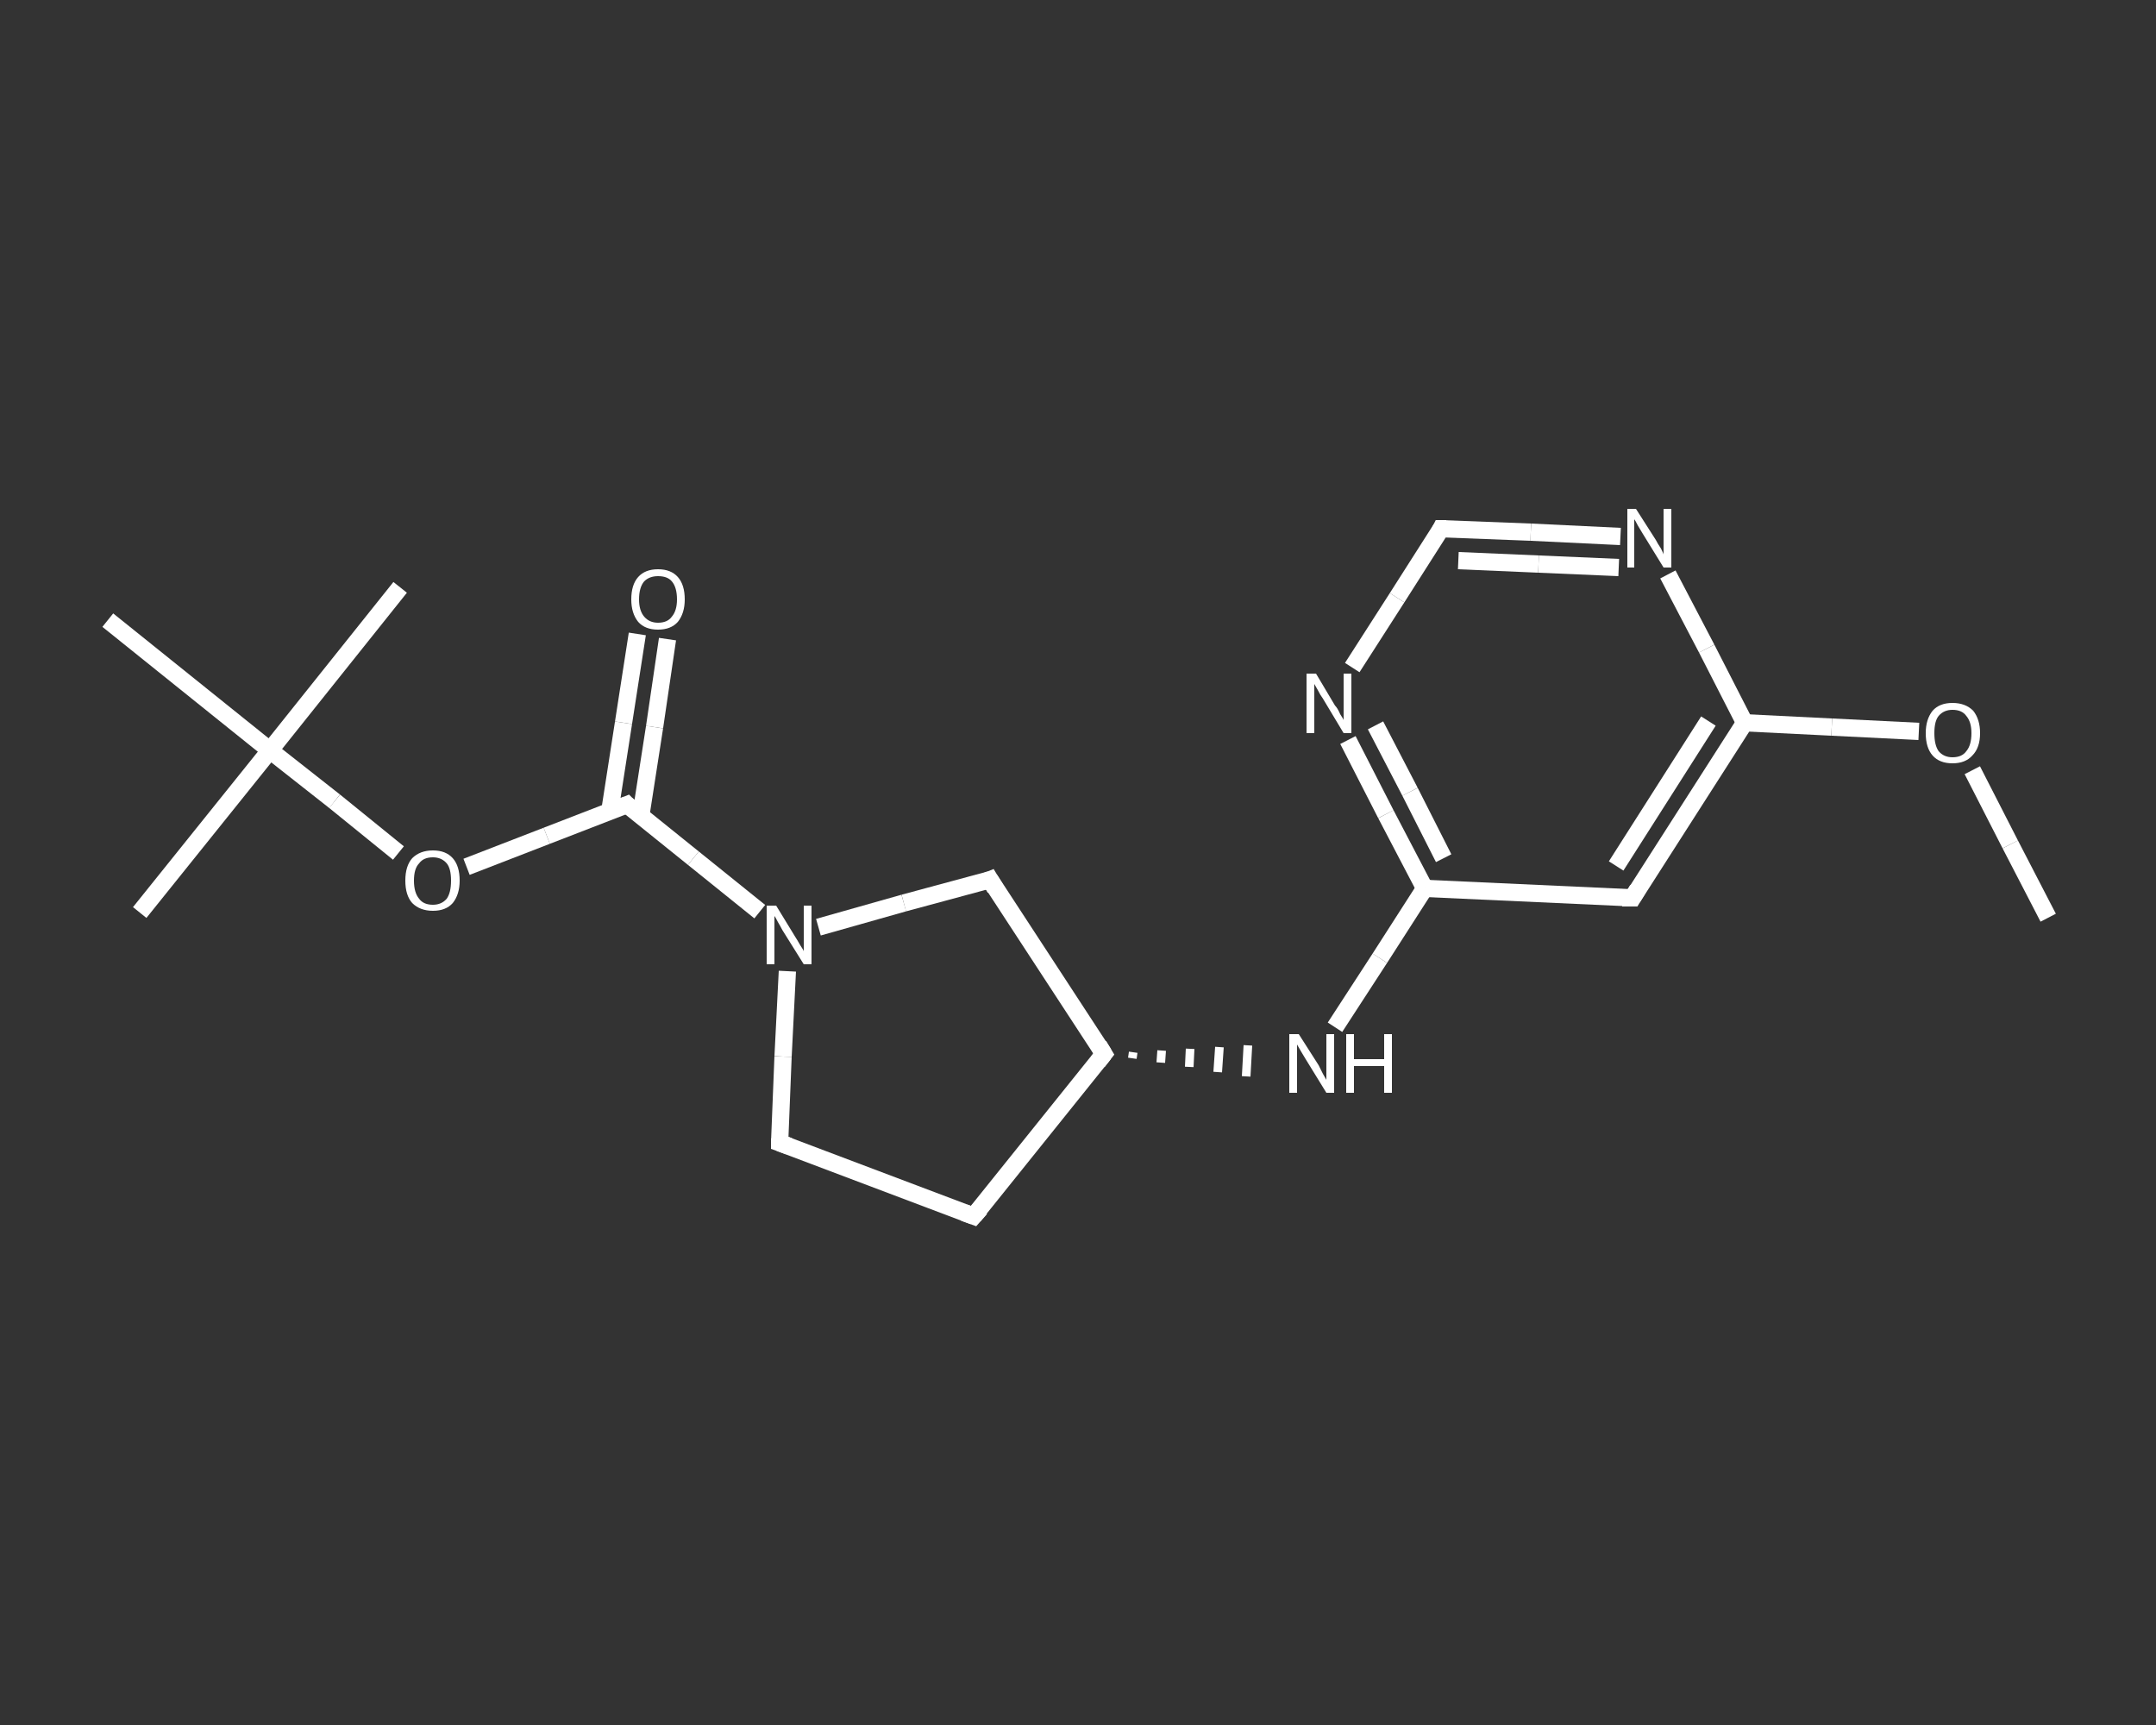 <?xml version='1.0' encoding='iso-8859-1'?>
<svg version='1.1' baseProfile='full'
              xmlns='http://www.w3.org/2000/svg'
                      xmlns:rdkit='http://www.rdkit.org/xml'
                      xmlns:xlink='http://www.w3.org/1999/xlink'
                  xml:space='preserve'
width='250px' height='200px' viewBox='0 0 250 200'>
<rect x="0" y="0" width="250" height="200" fill="#333333" stroke="none"/>
<!-- END OF HEADER -->
<rect style='opacity:1.0;fill:transparent;stroke:none' width='250.0' height='200.0' x='0.0' y='0.0'> </rect>
<path class='bond-0 atom-0 atom-1' d='M 237.5,106.4 L 233.1,97.9' style='fill:none;fill-rule:evenodd;stroke:#FFFFFF;stroke-width:2.0px;stroke-linecap:butt;stroke-linejoin:miter;stroke-opacity:1' />
<path class='bond-0 atom-0 atom-1' d='M 233.1,97.9 L 228.7,89.3' style='fill:none;fill-rule:evenodd;stroke:#FFFFFF;stroke-width:2.0px;stroke-linecap:butt;stroke-linejoin:miter;stroke-opacity:1' />
<path class='bond-1 atom-1 atom-2' d='M 222.5,84.8 L 212.4,84.3' style='fill:none;fill-rule:evenodd;stroke:#FFFFFF;stroke-width:2.0px;stroke-linecap:butt;stroke-linejoin:miter;stroke-opacity:1' />
<path class='bond-1 atom-1 atom-2' d='M 212.4,84.3 L 202.3,83.8' style='fill:none;fill-rule:evenodd;stroke:#FFFFFF;stroke-width:2.0px;stroke-linecap:butt;stroke-linejoin:miter;stroke-opacity:1' />
<path class='bond-2 atom-2 atom-3' d='M 202.3,83.8 L 189.3,104.1' style='fill:none;fill-rule:evenodd;stroke:#FFFFFF;stroke-width:2.0px;stroke-linecap:butt;stroke-linejoin:miter;stroke-opacity:1' />
<path class='bond-2 atom-2 atom-3' d='M 198.1,83.6 L 187.4,100.4' style='fill:none;fill-rule:evenodd;stroke:#FFFFFF;stroke-width:2.0px;stroke-linecap:butt;stroke-linejoin:miter;stroke-opacity:1' />
<path class='bond-3 atom-3 atom-4' d='M 189.3,104.1 L 165.2,103.0' style='fill:none;fill-rule:evenodd;stroke:#FFFFFF;stroke-width:2.0px;stroke-linecap:butt;stroke-linejoin:miter;stroke-opacity:1' />
<path class='bond-4 atom-4 atom-5' d='M 165.2,103.0 L 160.0,111.1' style='fill:none;fill-rule:evenodd;stroke:#FFFFFF;stroke-width:2.0px;stroke-linecap:butt;stroke-linejoin:miter;stroke-opacity:1' />
<path class='bond-4 atom-4 atom-5' d='M 160.0,111.1 L 154.8,119.1' style='fill:none;fill-rule:evenodd;stroke:#FFFFFF;stroke-width:2.0px;stroke-linecap:butt;stroke-linejoin:miter;stroke-opacity:1' />
<path class='bond-5 atom-6 atom-5' d='M 131.3,122.7 L 131.4,122.0' style='fill:none;fill-rule:evenodd;stroke:#FFFFFF;stroke-width:1.0px;stroke-linecap:butt;stroke-linejoin:miter;stroke-opacity:1' />
<path class='bond-5 atom-6 atom-5' d='M 134.6,123.2 L 134.7,121.8' style='fill:none;fill-rule:evenodd;stroke:#FFFFFF;stroke-width:1.0px;stroke-linecap:butt;stroke-linejoin:miter;stroke-opacity:1' />
<path class='bond-5 atom-6 atom-5' d='M 137.9,123.7 L 138.0,121.6' style='fill:none;fill-rule:evenodd;stroke:#FFFFFF;stroke-width:1.0px;stroke-linecap:butt;stroke-linejoin:miter;stroke-opacity:1' />
<path class='bond-5 atom-6 atom-5' d='M 141.2,124.3 L 141.4,121.4' style='fill:none;fill-rule:evenodd;stroke:#FFFFFF;stroke-width:1.0px;stroke-linecap:butt;stroke-linejoin:miter;stroke-opacity:1' />
<path class='bond-5 atom-6 atom-5' d='M 144.5,124.8 L 144.7,121.2' style='fill:none;fill-rule:evenodd;stroke:#FFFFFF;stroke-width:1.0px;stroke-linecap:butt;stroke-linejoin:miter;stroke-opacity:1' />
<path class='bond-6 atom-6 atom-7' d='M 128.0,122.2 L 112.9,141.0' style='fill:none;fill-rule:evenodd;stroke:#FFFFFF;stroke-width:2.0px;stroke-linecap:butt;stroke-linejoin:miter;stroke-opacity:1' />
<path class='bond-7 atom-7 atom-8' d='M 112.9,141.0 L 90.4,132.5' style='fill:none;fill-rule:evenodd;stroke:#FFFFFF;stroke-width:2.0px;stroke-linecap:butt;stroke-linejoin:miter;stroke-opacity:1' />
<path class='bond-8 atom-8 atom-9' d='M 90.4,132.5 L 90.8,122.5' style='fill:none;fill-rule:evenodd;stroke:#FFFFFF;stroke-width:2.0px;stroke-linecap:butt;stroke-linejoin:miter;stroke-opacity:1' />
<path class='bond-8 atom-8 atom-9' d='M 90.8,122.5 L 91.3,112.6' style='fill:none;fill-rule:evenodd;stroke:#FFFFFF;stroke-width:2.0px;stroke-linecap:butt;stroke-linejoin:miter;stroke-opacity:1' />
<path class='bond-9 atom-9 atom-10' d='M 88.1,105.7 L 80.4,99.5' style='fill:none;fill-rule:evenodd;stroke:#FFFFFF;stroke-width:2.0px;stroke-linecap:butt;stroke-linejoin:miter;stroke-opacity:1' />
<path class='bond-9 atom-9 atom-10' d='M 80.4,99.5 L 72.7,93.3' style='fill:none;fill-rule:evenodd;stroke:#FFFFFF;stroke-width:2.0px;stroke-linecap:butt;stroke-linejoin:miter;stroke-opacity:1' />
<path class='bond-10 atom-10 atom-11' d='M 74.3,94.6 L 75.9,84.3' style='fill:none;fill-rule:evenodd;stroke:#FFFFFF;stroke-width:2.0px;stroke-linecap:butt;stroke-linejoin:miter;stroke-opacity:1' />
<path class='bond-10 atom-10 atom-11' d='M 75.9,84.3 L 77.4,74.1' style='fill:none;fill-rule:evenodd;stroke:#FFFFFF;stroke-width:2.0px;stroke-linecap:butt;stroke-linejoin:miter;stroke-opacity:1' />
<path class='bond-10 atom-10 atom-11' d='M 70.7,94.1 L 72.3,83.8' style='fill:none;fill-rule:evenodd;stroke:#FFFFFF;stroke-width:2.0px;stroke-linecap:butt;stroke-linejoin:miter;stroke-opacity:1' />
<path class='bond-10 atom-10 atom-11' d='M 72.3,83.8 L 73.9,73.5' style='fill:none;fill-rule:evenodd;stroke:#FFFFFF;stroke-width:2.0px;stroke-linecap:butt;stroke-linejoin:miter;stroke-opacity:1' />
<path class='bond-11 atom-10 atom-12' d='M 72.7,93.3 L 63.4,96.9' style='fill:none;fill-rule:evenodd;stroke:#FFFFFF;stroke-width:2.0px;stroke-linecap:butt;stroke-linejoin:miter;stroke-opacity:1' />
<path class='bond-11 atom-10 atom-12' d='M 63.4,96.9 L 54.1,100.5' style='fill:none;fill-rule:evenodd;stroke:#FFFFFF;stroke-width:2.0px;stroke-linecap:butt;stroke-linejoin:miter;stroke-opacity:1' />
<path class='bond-12 atom-12 atom-13' d='M 46.2,98.9 L 38.8,92.9' style='fill:none;fill-rule:evenodd;stroke:#FFFFFF;stroke-width:2.0px;stroke-linecap:butt;stroke-linejoin:miter;stroke-opacity:1' />
<path class='bond-12 atom-12 atom-13' d='M 38.8,92.9 L 31.3,87.0' style='fill:none;fill-rule:evenodd;stroke:#FFFFFF;stroke-width:2.0px;stroke-linecap:butt;stroke-linejoin:miter;stroke-opacity:1' />
<path class='bond-13 atom-13 atom-14' d='M 31.3,87.0 L 16.2,105.8' style='fill:none;fill-rule:evenodd;stroke:#FFFFFF;stroke-width:2.0px;stroke-linecap:butt;stroke-linejoin:miter;stroke-opacity:1' />
<path class='bond-14 atom-13 atom-15' d='M 31.3,87.0 L 46.4,68.1' style='fill:none;fill-rule:evenodd;stroke:#FFFFFF;stroke-width:2.0px;stroke-linecap:butt;stroke-linejoin:miter;stroke-opacity:1' />
<path class='bond-15 atom-13 atom-16' d='M 31.3,87.0 L 12.5,71.9' style='fill:none;fill-rule:evenodd;stroke:#FFFFFF;stroke-width:2.0px;stroke-linecap:butt;stroke-linejoin:miter;stroke-opacity:1' />
<path class='bond-16 atom-9 atom-17' d='M 94.9,107.5 L 104.8,104.7' style='fill:none;fill-rule:evenodd;stroke:#FFFFFF;stroke-width:2.0px;stroke-linecap:butt;stroke-linejoin:miter;stroke-opacity:1' />
<path class='bond-16 atom-9 atom-17' d='M 104.8,104.7 L 114.8,102.0' style='fill:none;fill-rule:evenodd;stroke:#FFFFFF;stroke-width:2.0px;stroke-linecap:butt;stroke-linejoin:miter;stroke-opacity:1' />
<path class='bond-17 atom-4 atom-18' d='M 165.2,103.0 L 160.7,94.4' style='fill:none;fill-rule:evenodd;stroke:#FFFFFF;stroke-width:2.0px;stroke-linecap:butt;stroke-linejoin:miter;stroke-opacity:1' />
<path class='bond-17 atom-4 atom-18' d='M 160.7,94.4 L 156.3,85.8' style='fill:none;fill-rule:evenodd;stroke:#FFFFFF;stroke-width:2.0px;stroke-linecap:butt;stroke-linejoin:miter;stroke-opacity:1' />
<path class='bond-17 atom-4 atom-18' d='M 167.4,99.5 L 163.5,91.8' style='fill:none;fill-rule:evenodd;stroke:#FFFFFF;stroke-width:2.0px;stroke-linecap:butt;stroke-linejoin:miter;stroke-opacity:1' />
<path class='bond-17 atom-4 atom-18' d='M 163.5,91.8 L 159.5,84.1' style='fill:none;fill-rule:evenodd;stroke:#FFFFFF;stroke-width:2.0px;stroke-linecap:butt;stroke-linejoin:miter;stroke-opacity:1' />
<path class='bond-18 atom-18 atom-19' d='M 156.8,77.4 L 162.0,69.3' style='fill:none;fill-rule:evenodd;stroke:#FFFFFF;stroke-width:2.0px;stroke-linecap:butt;stroke-linejoin:miter;stroke-opacity:1' />
<path class='bond-18 atom-18 atom-19' d='M 162.0,69.3 L 167.1,61.3' style='fill:none;fill-rule:evenodd;stroke:#FFFFFF;stroke-width:2.0px;stroke-linecap:butt;stroke-linejoin:miter;stroke-opacity:1' />
<path class='bond-19 atom-19 atom-20' d='M 167.1,61.3 L 177.5,61.7' style='fill:none;fill-rule:evenodd;stroke:#FFFFFF;stroke-width:2.0px;stroke-linecap:butt;stroke-linejoin:miter;stroke-opacity:1' />
<path class='bond-19 atom-19 atom-20' d='M 177.5,61.7 L 187.9,62.2' style='fill:none;fill-rule:evenodd;stroke:#FFFFFF;stroke-width:2.0px;stroke-linecap:butt;stroke-linejoin:miter;stroke-opacity:1' />
<path class='bond-19 atom-19 atom-20' d='M 169.1,65.0 L 178.4,65.4' style='fill:none;fill-rule:evenodd;stroke:#FFFFFF;stroke-width:2.0px;stroke-linecap:butt;stroke-linejoin:miter;stroke-opacity:1' />
<path class='bond-19 atom-19 atom-20' d='M 178.4,65.4 L 187.7,65.8' style='fill:none;fill-rule:evenodd;stroke:#FFFFFF;stroke-width:2.0px;stroke-linecap:butt;stroke-linejoin:miter;stroke-opacity:1' />
<path class='bond-20 atom-20 atom-2' d='M 193.4,66.6 L 197.9,75.2' style='fill:none;fill-rule:evenodd;stroke:#FFFFFF;stroke-width:2.0px;stroke-linecap:butt;stroke-linejoin:miter;stroke-opacity:1' />
<path class='bond-20 atom-20 atom-2' d='M 197.9,75.2 L 202.3,83.8' style='fill:none;fill-rule:evenodd;stroke:#FFFFFF;stroke-width:2.0px;stroke-linecap:butt;stroke-linejoin:miter;stroke-opacity:1' />
<path class='bond-21 atom-17 atom-6' d='M 114.8,102.0 L 128.0,122.2' style='fill:none;fill-rule:evenodd;stroke:#FFFFFF;stroke-width:2.0px;stroke-linecap:butt;stroke-linejoin:miter;stroke-opacity:1' />
<path d='M 189.9,103.1 L 189.3,104.1 L 188.1,104.1' style='fill:none;stroke:#FFFFFF;stroke-width:2.0px;stroke-linecap:butt;stroke-linejoin:miter;stroke-opacity:1;' />
<path d='M 127.3,123.1 L 128.0,122.2 L 127.4,121.2' style='fill:none;stroke:#FFFFFF;stroke-width:2.0px;stroke-linecap:butt;stroke-linejoin:miter;stroke-opacity:1;' />
<path d='M 113.7,140.1 L 112.9,141.0 L 111.8,140.6' style='fill:none;stroke:#FFFFFF;stroke-width:2.0px;stroke-linecap:butt;stroke-linejoin:miter;stroke-opacity:1;' />
<path d='M 91.5,132.9 L 90.4,132.5 L 90.4,132.0' style='fill:none;stroke:#FFFFFF;stroke-width:2.0px;stroke-linecap:butt;stroke-linejoin:miter;stroke-opacity:1;' />
<path d='M 73.0,93.6 L 72.7,93.3 L 72.2,93.5' style='fill:none;stroke:#FFFFFF;stroke-width:2.0px;stroke-linecap:butt;stroke-linejoin:miter;stroke-opacity:1;' />
<path d='M 114.3,102.2 L 114.8,102.0 L 115.4,103.0' style='fill:none;stroke:#FFFFFF;stroke-width:2.0px;stroke-linecap:butt;stroke-linejoin:miter;stroke-opacity:1;' />
<path d='M 166.9,61.7 L 167.1,61.3 L 167.7,61.3' style='fill:none;stroke:#FFFFFF;stroke-width:2.0px;stroke-linecap:butt;stroke-linejoin:miter;stroke-opacity:1;' />
<path class='atom-1' d='M 223.3 85.0
Q 223.3 83.4, 224.1 82.4
Q 224.9 81.5, 226.4 81.5
Q 227.9 81.5, 228.8 82.4
Q 229.6 83.4, 229.6 85.0
Q 229.6 86.7, 228.7 87.6
Q 227.9 88.5, 226.4 88.5
Q 224.9 88.5, 224.1 87.6
Q 223.3 86.7, 223.3 85.0
M 226.4 87.8
Q 227.5 87.8, 228.0 87.1
Q 228.6 86.4, 228.6 85.0
Q 228.6 83.7, 228.0 83.0
Q 227.5 82.3, 226.4 82.3
Q 225.4 82.3, 224.8 83.0
Q 224.3 83.6, 224.3 85.0
Q 224.3 86.4, 224.8 87.1
Q 225.4 87.8, 226.4 87.8
' fill='#FFFFFF'/>
<path class='atom-5' d='M 150.6 119.9
L 152.9 123.5
Q 153.1 123.9, 153.4 124.5
Q 153.8 125.2, 153.8 125.2
L 153.8 119.9
L 154.7 119.9
L 154.7 126.7
L 153.8 126.7
L 151.4 122.8
Q 151.1 122.3, 150.8 121.8
Q 150.5 121.3, 150.4 121.1
L 150.4 126.7
L 149.5 126.7
L 149.5 119.9
L 150.6 119.9
' fill='#FFFFFF'/>
<path class='atom-5' d='M 156.1 119.9
L 157.0 119.9
L 157.0 122.8
L 160.5 122.8
L 160.5 119.9
L 161.4 119.9
L 161.4 126.7
L 160.5 126.7
L 160.5 123.6
L 157.0 123.6
L 157.0 126.7
L 156.1 126.7
L 156.1 119.9
' fill='#FFFFFF'/>
<path class='atom-9' d='M 90.0 105.0
L 92.2 108.6
Q 92.4 108.9, 92.8 109.6
Q 93.2 110.2, 93.2 110.3
L 93.2 105.0
L 94.1 105.0
L 94.1 111.8
L 93.2 111.8
L 90.7 107.8
Q 90.5 107.4, 90.2 106.9
Q 89.9 106.3, 89.8 106.2
L 89.8 111.8
L 88.9 111.8
L 88.9 105.0
L 90.0 105.0
' fill='#FFFFFF'/>
<path class='atom-11' d='M 73.2 69.5
Q 73.2 67.8, 74.0 66.9
Q 74.8 66.0, 76.3 66.0
Q 77.8 66.0, 78.6 66.9
Q 79.4 67.8, 79.4 69.5
Q 79.4 71.1, 78.6 72.1
Q 77.8 73.0, 76.3 73.0
Q 74.8 73.0, 74.0 72.1
Q 73.2 71.1, 73.2 69.5
M 76.3 72.2
Q 77.4 72.2, 77.9 71.5
Q 78.5 70.8, 78.5 69.5
Q 78.5 68.1, 77.9 67.4
Q 77.4 66.8, 76.3 66.8
Q 75.3 66.8, 74.7 67.4
Q 74.1 68.1, 74.1 69.5
Q 74.1 70.8, 74.7 71.5
Q 75.3 72.2, 76.3 72.2
' fill='#FFFFFF'/>
<path class='atom-12' d='M 47.0 102.1
Q 47.0 100.4, 47.8 99.5
Q 48.7 98.6, 50.2 98.6
Q 51.7 98.6, 52.5 99.5
Q 53.3 100.4, 53.3 102.1
Q 53.3 103.7, 52.5 104.7
Q 51.7 105.6, 50.2 105.6
Q 48.7 105.6, 47.8 104.7
Q 47.0 103.8, 47.0 102.1
M 50.2 104.9
Q 51.2 104.9, 51.8 104.2
Q 52.3 103.5, 52.3 102.1
Q 52.3 100.7, 51.8 100.1
Q 51.2 99.4, 50.2 99.4
Q 49.1 99.4, 48.6 100.1
Q 48.0 100.7, 48.0 102.1
Q 48.0 103.5, 48.6 104.2
Q 49.1 104.9, 50.2 104.9
' fill='#FFFFFF'/>
<path class='atom-18' d='M 152.6 78.1
L 154.8 81.8
Q 155.1 82.1, 155.4 82.8
Q 155.8 83.4, 155.8 83.5
L 155.8 78.1
L 156.7 78.1
L 156.7 85.0
L 155.8 85.0
L 153.4 81.0
Q 153.1 80.6, 152.8 80.0
Q 152.5 79.5, 152.4 79.3
L 152.4 85.0
L 151.5 85.0
L 151.5 78.1
L 152.6 78.1
' fill='#FFFFFF'/>
<path class='atom-20' d='M 189.7 59.0
L 192.0 62.6
Q 192.2 63.0, 192.6 63.6
Q 192.9 64.2, 192.9 64.3
L 192.9 59.0
L 193.8 59.0
L 193.8 65.8
L 192.9 65.8
L 190.5 61.9
Q 190.2 61.4, 189.9 60.9
Q 189.6 60.3, 189.5 60.2
L 189.5 65.8
L 188.7 65.8
L 188.7 59.0
L 189.7 59.0
' fill='#FFFFFF'/>
</svg>

